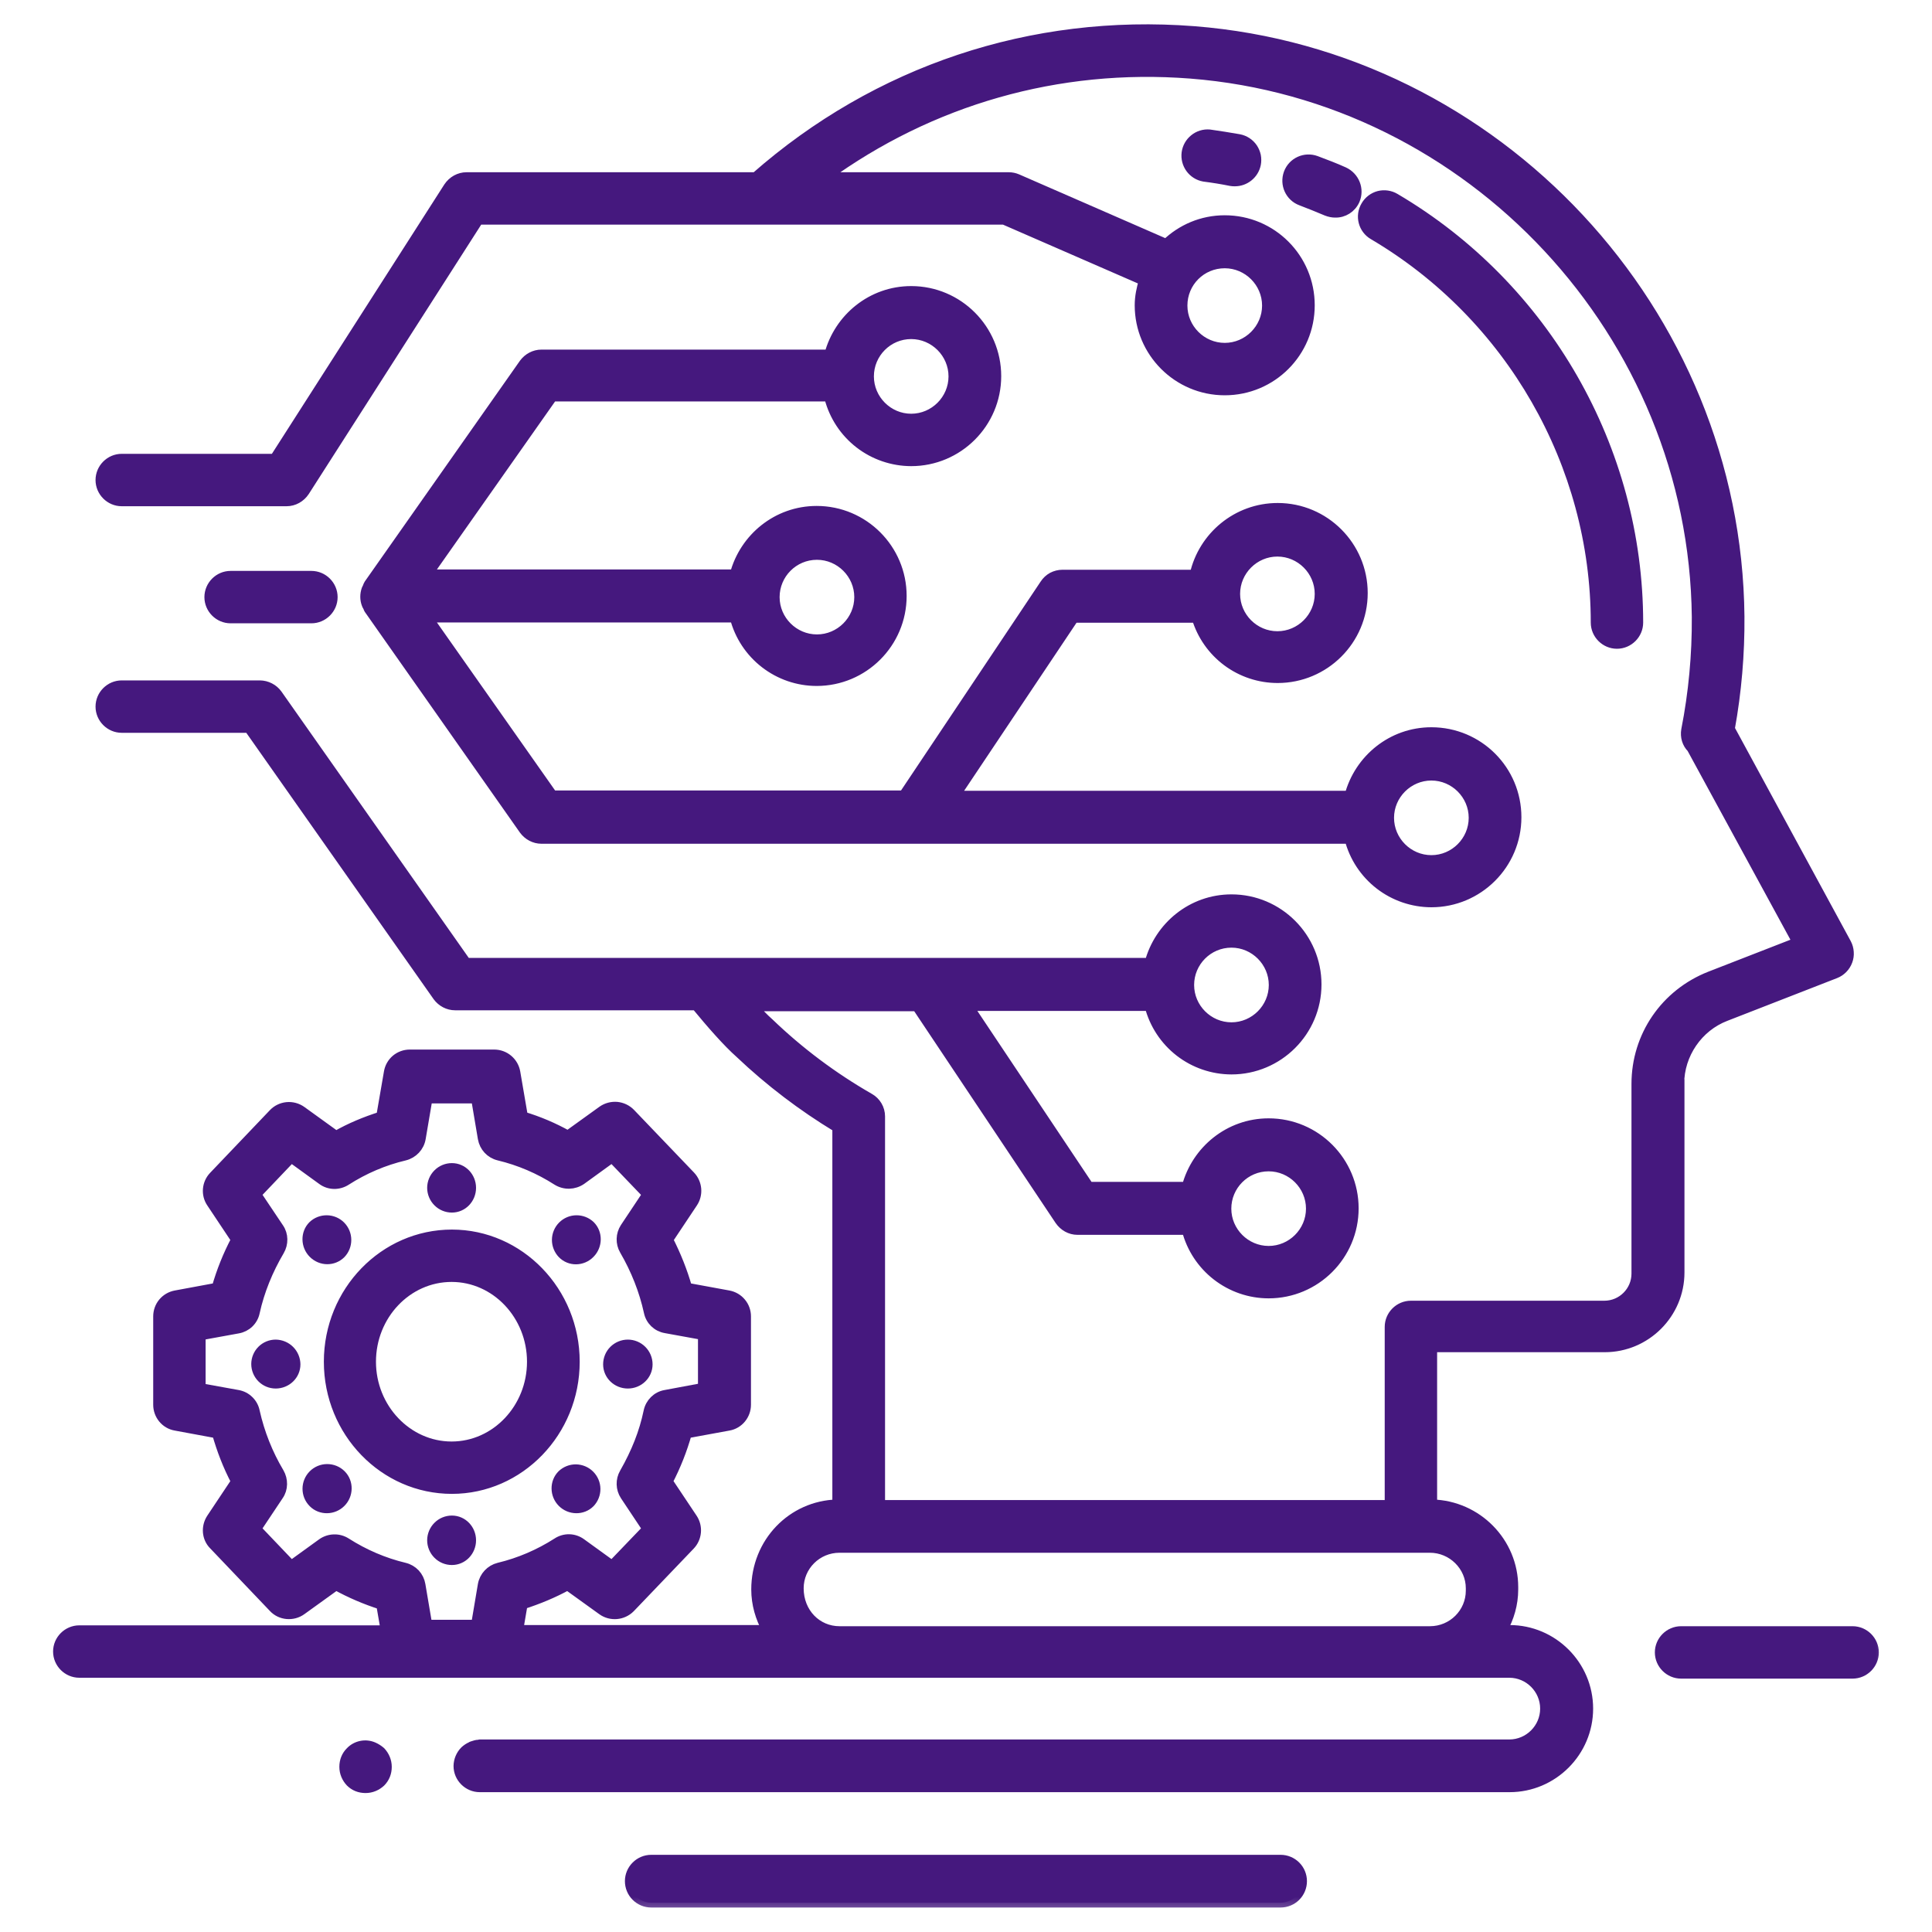 <svg width="40" height="40" viewBox="0 0 40 40" fill="none" xmlns="http://www.w3.org/2000/svg">
<mask id="path-1-outside-1_1392_13" maskUnits="userSpaceOnUse" x="0.199" y="-0.396" width="39" height="38" fill="black">
<rect fill="white" x="0.199" y="-0.396" width="39" height="38"/>
<path d="M34.769 22.442C34.769 21.824 35.157 21.26 35.727 21.042L37.999 20.157C38.058 20.134 38.11 20.099 38.154 20.054C38.198 20.009 38.232 19.955 38.254 19.896C38.276 19.837 38.285 19.774 38.28 19.712C38.276 19.649 38.259 19.588 38.23 19.533L35.817 15.09C35.957 14.32 36.023 13.539 36.017 12.763C35.957 6.454 30.993 1.133 24.72 0.642C21.357 0.381 18.151 1.46 15.642 3.666H9.66C9.508 3.666 9.369 3.745 9.284 3.872L5.684 9.496H2.52C2.278 9.496 2.078 9.696 2.078 9.939C2.078 10.181 2.278 10.381 2.52 10.381H5.933C6.084 10.381 6.223 10.302 6.308 10.175L9.908 4.551H20.787L23.678 5.811C23.63 5.975 23.593 6.139 23.593 6.321C23.593 7.29 24.381 8.084 25.357 8.084C26.333 8.084 27.12 7.296 27.12 6.321C27.12 5.345 26.333 4.557 25.357 4.557C24.884 4.557 24.46 4.745 24.145 5.048L21.06 3.702C21.004 3.678 20.945 3.666 20.884 3.666H17.084C19.266 2.078 21.902 1.314 24.648 1.527C30.466 1.981 35.066 6.921 35.127 12.775C35.132 13.56 35.059 14.344 34.908 15.114C34.884 15.254 34.926 15.393 35.023 15.49L37.211 19.508L35.405 20.211C34.478 20.575 33.878 21.448 33.878 22.442V26.369C33.878 26.733 33.581 27.03 33.217 27.03H29.211C28.969 27.03 28.769 27.23 28.769 27.472V31.157H18.224V23.114C18.224 22.957 18.139 22.811 17.999 22.733C17.248 22.302 16.551 21.781 15.927 21.181L15.914 21.169C15.817 21.084 15.702 20.963 15.587 20.836H18.981L21.939 25.266C22.023 25.387 22.157 25.466 22.308 25.466H24.569C24.666 25.842 24.886 26.175 25.193 26.413C25.5 26.651 25.877 26.781 26.266 26.781C27.236 26.781 28.029 25.993 28.029 25.017C28.029 24.048 27.242 23.254 26.266 23.254C25.448 23.254 24.769 23.817 24.569 24.569H22.545L20.048 20.83H23.799C23.897 21.206 24.116 21.539 24.423 21.777C24.73 22.015 25.108 22.144 25.496 22.145C26.466 22.145 27.26 21.357 27.26 20.381C27.26 19.411 26.472 18.617 25.496 18.617C24.678 18.617 23.999 19.181 23.799 19.933H9.654L5.745 14.375C5.703 14.317 5.648 14.27 5.585 14.238C5.522 14.205 5.452 14.188 5.381 14.187H2.52C2.278 14.187 2.078 14.387 2.078 14.63C2.078 14.872 2.278 15.072 2.52 15.072H5.151L9.06 20.63C9.145 20.745 9.278 20.817 9.423 20.817H14.411C14.726 21.199 15.06 21.581 15.32 21.811C15.933 22.393 16.611 22.908 17.333 23.345V31.145C16.399 31.169 15.654 31.933 15.654 32.908C15.654 33.211 15.739 33.496 15.878 33.745H10.733L10.823 33.218C11.145 33.114 11.454 32.987 11.751 32.824L12.466 33.339C12.642 33.466 12.89 33.448 13.048 33.29L14.29 31.993C14.36 31.92 14.403 31.824 14.412 31.723C14.421 31.622 14.395 31.52 14.339 31.436L13.829 30.672C13.999 30.345 14.127 30.017 14.223 29.678L15.084 29.52C15.296 29.484 15.448 29.296 15.448 29.084V27.254C15.448 27.15 15.412 27.049 15.345 26.97C15.279 26.89 15.186 26.836 15.084 26.817L14.229 26.66C14.133 26.32 13.999 25.987 13.836 25.666L14.345 24.902C14.401 24.818 14.427 24.716 14.418 24.615C14.409 24.514 14.366 24.418 14.296 24.345L13.054 23.048C12.979 22.971 12.88 22.924 12.773 22.913C12.666 22.904 12.56 22.932 12.472 22.993L11.757 23.508C11.463 23.343 11.152 23.211 10.829 23.114L10.672 22.199C10.654 22.096 10.6 22.003 10.521 21.936C10.441 21.868 10.34 21.831 10.236 21.83H8.484C8.379 21.83 8.278 21.867 8.198 21.934C8.118 22.002 8.065 22.096 8.048 22.199L7.89 23.114C7.563 23.218 7.254 23.345 6.957 23.515L6.242 22.999C6.154 22.937 6.047 22.908 5.941 22.918C5.834 22.928 5.734 22.976 5.66 23.054L4.423 24.351C4.278 24.502 4.26 24.733 4.375 24.902L4.884 25.666C4.714 25.987 4.581 26.32 4.484 26.66L3.636 26.817C3.533 26.836 3.441 26.89 3.374 26.97C3.308 27.049 3.272 27.15 3.272 27.254V29.084C3.272 29.296 3.423 29.484 3.636 29.52L4.49 29.678C4.587 30.017 4.714 30.351 4.884 30.672L4.375 31.436C4.26 31.611 4.278 31.842 4.423 31.987L5.66 33.284C5.811 33.448 6.066 33.466 6.242 33.339L6.957 32.824C7.254 32.987 7.563 33.12 7.89 33.224L7.981 33.751H1.642C1.399 33.751 1.199 33.951 1.199 34.193C1.199 34.436 1.399 34.636 1.642 34.636H31.248C31.654 34.636 31.987 34.969 31.987 35.375C31.987 35.781 31.654 36.114 31.248 36.114H9.933C9.92 36.114 9.914 36.12 9.908 36.12C9.866 36.12 9.83 36.133 9.793 36.145C9.781 36.151 9.763 36.151 9.751 36.163C9.704 36.184 9.661 36.213 9.623 36.248C9.54 36.331 9.492 36.444 9.49 36.563C9.49 36.805 9.69 37.005 9.933 37.005H31.254C32.151 37.005 32.884 36.272 32.884 35.375C32.884 34.478 32.151 33.745 31.254 33.745H31.108C31.248 33.496 31.333 33.211 31.333 32.908V32.86C31.333 31.927 30.581 31.169 29.654 31.145V27.896H33.224C34.078 27.896 34.775 27.199 34.775 26.345V22.442H34.769ZM25.357 5.454C25.836 5.454 26.23 5.848 26.23 6.327C26.23 6.805 25.836 7.199 25.357 7.199C24.878 7.199 24.484 6.805 24.484 6.327C24.484 5.842 24.872 5.454 25.357 5.454ZM26.266 24.151C26.745 24.151 27.139 24.545 27.139 25.024C27.139 25.502 26.745 25.896 26.266 25.896C25.787 25.896 25.393 25.502 25.393 25.024C25.393 24.545 25.781 24.151 26.266 24.151ZM25.496 19.52C25.975 19.52 26.369 19.915 26.369 20.393C26.369 20.872 25.975 21.266 25.496 21.266C25.017 21.266 24.623 20.872 24.623 20.393C24.623 19.915 25.011 19.52 25.496 19.52ZM7.169 31.939C7.093 31.89 7.005 31.865 6.916 31.868C6.826 31.87 6.739 31.899 6.666 31.951L6.03 32.411L5.308 31.654L5.769 30.963C5.866 30.824 5.866 30.636 5.781 30.49C5.547 30.097 5.378 29.67 5.278 29.224C5.261 29.137 5.218 29.058 5.155 28.997C5.093 28.935 5.013 28.894 4.926 28.878L4.157 28.739V27.648L4.926 27.508C5.102 27.478 5.242 27.345 5.278 27.169C5.375 26.727 5.551 26.296 5.787 25.896C5.872 25.751 5.872 25.563 5.775 25.424L5.308 24.727L6.03 23.969L6.666 24.43C6.811 24.539 7.011 24.545 7.169 24.442C7.539 24.205 7.945 24.03 8.381 23.927C8.551 23.884 8.684 23.745 8.714 23.569L8.854 22.745H9.854L9.993 23.569C10.024 23.745 10.151 23.884 10.326 23.927C10.757 24.03 11.163 24.205 11.533 24.442C11.69 24.539 11.884 24.533 12.036 24.43L12.672 23.969L13.399 24.727L12.939 25.418C12.848 25.557 12.842 25.739 12.927 25.884C13.163 26.29 13.333 26.721 13.43 27.163C13.466 27.339 13.605 27.472 13.781 27.502L14.551 27.642V28.733L13.775 28.878C13.599 28.908 13.46 29.048 13.424 29.224C13.333 29.66 13.169 30.072 12.927 30.496C12.842 30.642 12.848 30.824 12.939 30.963L13.399 31.654L12.672 32.411L12.036 31.951C11.963 31.897 11.876 31.867 11.786 31.865C11.696 31.863 11.607 31.889 11.533 31.939C11.163 32.175 10.757 32.351 10.326 32.454C10.157 32.496 10.024 32.636 9.993 32.811L9.854 33.636H8.848L8.708 32.811C8.694 32.726 8.655 32.646 8.596 32.582C8.536 32.519 8.46 32.474 8.375 32.454C7.945 32.351 7.539 32.175 7.169 31.939ZM30.448 32.884V32.933C30.448 33.393 30.072 33.769 29.605 33.769H17.381C16.914 33.769 16.539 33.393 16.539 32.884C16.539 32.424 16.914 32.048 17.381 32.048H29.605C30.066 32.048 30.448 32.424 30.448 32.884Z"/>
</mask>
<path d="M34.769 22.442C34.769 21.824 35.157 21.26 35.727 21.042L37.999 20.157C38.058 20.134 38.11 20.099 38.154 20.054C38.198 20.009 38.232 19.955 38.254 19.896C38.276 19.837 38.285 19.774 38.28 19.712C38.276 19.649 38.259 19.588 38.23 19.533L35.817 15.09C35.957 14.32 36.023 13.539 36.017 12.763C35.957 6.454 30.993 1.133 24.72 0.642C21.357 0.381 18.151 1.46 15.642 3.666H9.66C9.508 3.666 9.369 3.745 9.284 3.872L5.684 9.496H2.52C2.278 9.496 2.078 9.696 2.078 9.939C2.078 10.181 2.278 10.381 2.52 10.381H5.933C6.084 10.381 6.223 10.302 6.308 10.175L9.908 4.551H20.787L23.678 5.811C23.63 5.975 23.593 6.139 23.593 6.321C23.593 7.29 24.381 8.084 25.357 8.084C26.333 8.084 27.12 7.296 27.12 6.321C27.12 5.345 26.333 4.557 25.357 4.557C24.884 4.557 24.46 4.745 24.145 5.048L21.06 3.702C21.004 3.678 20.945 3.666 20.884 3.666H17.084C19.266 2.078 21.902 1.314 24.648 1.527C30.466 1.981 35.066 6.921 35.127 12.775C35.132 13.56 35.059 14.344 34.908 15.114C34.884 15.254 34.926 15.393 35.023 15.49L37.211 19.508L35.405 20.211C34.478 20.575 33.878 21.448 33.878 22.442V26.369C33.878 26.733 33.581 27.03 33.217 27.03H29.211C28.969 27.03 28.769 27.23 28.769 27.472V31.157H18.224V23.114C18.224 22.957 18.139 22.811 17.999 22.733C17.248 22.302 16.551 21.781 15.927 21.181L15.914 21.169C15.817 21.084 15.702 20.963 15.587 20.836H18.981L21.939 25.266C22.023 25.387 22.157 25.466 22.308 25.466H24.569C24.666 25.842 24.886 26.175 25.193 26.413C25.5 26.651 25.877 26.781 26.266 26.781C27.236 26.781 28.029 25.993 28.029 25.017C28.029 24.048 27.242 23.254 26.266 23.254C25.448 23.254 24.769 23.817 24.569 24.569H22.545L20.048 20.83H23.799C23.897 21.206 24.116 21.539 24.423 21.777C24.73 22.015 25.108 22.144 25.496 22.145C26.466 22.145 27.26 21.357 27.26 20.381C27.26 19.411 26.472 18.617 25.496 18.617C24.678 18.617 23.999 19.181 23.799 19.933H9.654L5.745 14.375C5.703 14.317 5.648 14.27 5.585 14.238C5.522 14.205 5.452 14.188 5.381 14.187H2.52C2.278 14.187 2.078 14.387 2.078 14.63C2.078 14.872 2.278 15.072 2.52 15.072H5.151L9.06 20.63C9.145 20.745 9.278 20.817 9.423 20.817H14.411C14.726 21.199 15.06 21.581 15.32 21.811C15.933 22.393 16.611 22.908 17.333 23.345V31.145C16.399 31.169 15.654 31.933 15.654 32.908C15.654 33.211 15.739 33.496 15.878 33.745H10.733L10.823 33.218C11.145 33.114 11.454 32.987 11.751 32.824L12.466 33.339C12.642 33.466 12.89 33.448 13.048 33.29L14.29 31.993C14.36 31.92 14.403 31.824 14.412 31.723C14.421 31.622 14.395 31.52 14.339 31.436L13.829 30.672C13.999 30.345 14.127 30.017 14.223 29.678L15.084 29.52C15.296 29.484 15.448 29.296 15.448 29.084V27.254C15.448 27.15 15.412 27.049 15.345 26.97C15.279 26.89 15.186 26.836 15.084 26.817L14.229 26.66C14.133 26.32 13.999 25.987 13.836 25.666L14.345 24.902C14.401 24.818 14.427 24.716 14.418 24.615C14.409 24.514 14.366 24.418 14.296 24.345L13.054 23.048C12.979 22.971 12.88 22.924 12.773 22.913C12.666 22.904 12.56 22.932 12.472 22.993L11.757 23.508C11.463 23.343 11.152 23.211 10.829 23.114L10.672 22.199C10.654 22.096 10.6 22.003 10.521 21.936C10.441 21.868 10.34 21.831 10.236 21.83H8.484C8.379 21.83 8.278 21.867 8.198 21.934C8.118 22.002 8.065 22.096 8.048 22.199L7.89 23.114C7.563 23.218 7.254 23.345 6.957 23.515L6.242 22.999C6.154 22.937 6.047 22.908 5.941 22.918C5.834 22.928 5.734 22.976 5.66 23.054L4.423 24.351C4.278 24.502 4.26 24.733 4.375 24.902L4.884 25.666C4.714 25.987 4.581 26.32 4.484 26.66L3.636 26.817C3.533 26.836 3.441 26.89 3.374 26.97C3.308 27.049 3.272 27.15 3.272 27.254V29.084C3.272 29.296 3.423 29.484 3.636 29.52L4.49 29.678C4.587 30.017 4.714 30.351 4.884 30.672L4.375 31.436C4.26 31.611 4.278 31.842 4.423 31.987L5.66 33.284C5.811 33.448 6.066 33.466 6.242 33.339L6.957 32.824C7.254 32.987 7.563 33.12 7.89 33.224L7.981 33.751H1.642C1.399 33.751 1.199 33.951 1.199 34.193C1.199 34.436 1.399 34.636 1.642 34.636H31.248C31.654 34.636 31.987 34.969 31.987 35.375C31.987 35.781 31.654 36.114 31.248 36.114H9.933C9.92 36.114 9.914 36.12 9.908 36.12C9.866 36.12 9.83 36.133 9.793 36.145C9.781 36.151 9.763 36.151 9.751 36.163C9.704 36.184 9.661 36.213 9.623 36.248C9.54 36.331 9.492 36.444 9.49 36.563C9.49 36.805 9.69 37.005 9.933 37.005H31.254C32.151 37.005 32.884 36.272 32.884 35.375C32.884 34.478 32.151 33.745 31.254 33.745H31.108C31.248 33.496 31.333 33.211 31.333 32.908V32.86C31.333 31.927 30.581 31.169 29.654 31.145V27.896H33.224C34.078 27.896 34.775 27.199 34.775 26.345V22.442H34.769ZM25.357 5.454C25.836 5.454 26.23 5.848 26.23 6.327C26.23 6.805 25.836 7.199 25.357 7.199C24.878 7.199 24.484 6.805 24.484 6.327C24.484 5.842 24.872 5.454 25.357 5.454ZM26.266 24.151C26.745 24.151 27.139 24.545 27.139 25.024C27.139 25.502 26.745 25.896 26.266 25.896C25.787 25.896 25.393 25.502 25.393 25.024C25.393 24.545 25.781 24.151 26.266 24.151ZM25.496 19.52C25.975 19.52 26.369 19.915 26.369 20.393C26.369 20.872 25.975 21.266 25.496 21.266C25.017 21.266 24.623 20.872 24.623 20.393C24.623 19.915 25.011 19.52 25.496 19.52ZM7.169 31.939C7.093 31.89 7.005 31.865 6.916 31.868C6.826 31.87 6.739 31.899 6.666 31.951L6.03 32.411L5.308 31.654L5.769 30.963C5.866 30.824 5.866 30.636 5.781 30.49C5.547 30.097 5.378 29.67 5.278 29.224C5.261 29.137 5.218 29.058 5.155 28.997C5.093 28.935 5.013 28.894 4.926 28.878L4.157 28.739V27.648L4.926 27.508C5.102 27.478 5.242 27.345 5.278 27.169C5.375 26.727 5.551 26.296 5.787 25.896C5.872 25.751 5.872 25.563 5.775 25.424L5.308 24.727L6.03 23.969L6.666 24.43C6.811 24.539 7.011 24.545 7.169 24.442C7.539 24.205 7.945 24.03 8.381 23.927C8.551 23.884 8.684 23.745 8.714 23.569L8.854 22.745H9.854L9.993 23.569C10.024 23.745 10.151 23.884 10.326 23.927C10.757 24.03 11.163 24.205 11.533 24.442C11.69 24.539 11.884 24.533 12.036 24.43L12.672 23.969L13.399 24.727L12.939 25.418C12.848 25.557 12.842 25.739 12.927 25.884C13.163 26.29 13.333 26.721 13.43 27.163C13.466 27.339 13.605 27.472 13.781 27.502L14.551 27.642V28.733L13.775 28.878C13.599 28.908 13.46 29.048 13.424 29.224C13.333 29.66 13.169 30.072 12.927 30.496C12.842 30.642 12.848 30.824 12.939 30.963L13.399 31.654L12.672 32.411L12.036 31.951C11.963 31.897 11.876 31.867 11.786 31.865C11.696 31.863 11.607 31.889 11.533 31.939C11.163 32.175 10.757 32.351 10.326 32.454C10.157 32.496 10.024 32.636 9.993 32.811L9.854 33.636H8.848L8.708 32.811C8.694 32.726 8.655 32.646 8.596 32.582C8.536 32.519 8.46 32.474 8.375 32.454C7.945 32.351 7.539 32.175 7.169 31.939ZM30.448 32.884V32.933C30.448 33.393 30.072 33.769 29.605 33.769H17.381C16.914 33.769 16.539 33.393 16.539 32.884C16.539 32.424 16.914 32.048 17.381 32.048H29.605C30.066 32.048 30.448 32.424 30.448 32.884Z" fill="#45187E"/>
<path d="M34.769 22.442C34.769 21.824 35.157 21.26 35.727 21.042L37.999 20.157C38.058 20.134 38.11 20.099 38.154 20.054C38.198 20.009 38.232 19.955 38.254 19.896C38.276 19.837 38.285 19.774 38.28 19.712C38.276 19.649 38.259 19.588 38.23 19.533L35.817 15.09C35.957 14.32 36.023 13.539 36.017 12.763C35.957 6.454 30.993 1.133 24.72 0.642C21.357 0.381 18.151 1.46 15.642 3.666H9.66C9.508 3.666 9.369 3.745 9.284 3.872L5.684 9.496H2.52C2.278 9.496 2.078 9.696 2.078 9.939C2.078 10.181 2.278 10.381 2.52 10.381H5.933C6.084 10.381 6.223 10.302 6.308 10.175L9.908 4.551H20.787L23.678 5.811C23.63 5.975 23.593 6.139 23.593 6.321C23.593 7.29 24.381 8.084 25.357 8.084C26.333 8.084 27.12 7.296 27.12 6.321C27.12 5.345 26.333 4.557 25.357 4.557C24.884 4.557 24.46 4.745 24.145 5.048L21.06 3.702C21.004 3.678 20.945 3.666 20.884 3.666H17.084C19.266 2.078 21.902 1.314 24.648 1.527C30.466 1.981 35.066 6.921 35.127 12.775C35.132 13.56 35.059 14.344 34.908 15.114C34.884 15.254 34.926 15.393 35.023 15.49L37.211 19.508L35.405 20.211C34.478 20.575 33.878 21.448 33.878 22.442V26.369C33.878 26.733 33.581 27.03 33.217 27.03H29.211C28.969 27.03 28.769 27.23 28.769 27.472V31.157H18.224V23.114C18.224 22.957 18.139 22.811 17.999 22.733C17.248 22.302 16.551 21.781 15.927 21.181L15.914 21.169C15.817 21.084 15.702 20.963 15.587 20.836H18.981L21.939 25.266C22.023 25.387 22.157 25.466 22.308 25.466H24.569C24.666 25.842 24.886 26.175 25.193 26.413C25.5 26.651 25.877 26.781 26.266 26.781C27.236 26.781 28.029 25.993 28.029 25.017C28.029 24.048 27.242 23.254 26.266 23.254C25.448 23.254 24.769 23.817 24.569 24.569H22.545L20.048 20.83H23.799C23.897 21.206 24.116 21.539 24.423 21.777C24.73 22.015 25.108 22.144 25.496 22.145C26.466 22.145 27.26 21.357 27.26 20.381C27.26 19.411 26.472 18.617 25.496 18.617C24.678 18.617 23.999 19.181 23.799 19.933H9.654L5.745 14.375C5.703 14.317 5.648 14.27 5.585 14.238C5.522 14.205 5.452 14.188 5.381 14.187H2.52C2.278 14.187 2.078 14.387 2.078 14.63C2.078 14.872 2.278 15.072 2.52 15.072H5.151L9.06 20.63C9.145 20.745 9.278 20.817 9.423 20.817H14.411C14.726 21.199 15.06 21.581 15.32 21.811C15.933 22.393 16.611 22.908 17.333 23.345V31.145C16.399 31.169 15.654 31.933 15.654 32.908C15.654 33.211 15.739 33.496 15.878 33.745H10.733L10.823 33.218C11.145 33.114 11.454 32.987 11.751 32.824L12.466 33.339C12.642 33.466 12.89 33.448 13.048 33.29L14.29 31.993C14.36 31.92 14.403 31.824 14.412 31.723C14.421 31.622 14.395 31.52 14.339 31.436L13.829 30.672C13.999 30.345 14.127 30.017 14.223 29.678L15.084 29.52C15.296 29.484 15.448 29.296 15.448 29.084V27.254C15.448 27.15 15.412 27.049 15.345 26.97C15.279 26.89 15.186 26.836 15.084 26.817L14.229 26.66C14.133 26.32 13.999 25.987 13.836 25.666L14.345 24.902C14.401 24.818 14.427 24.716 14.418 24.615C14.409 24.514 14.366 24.418 14.296 24.345L13.054 23.048C12.979 22.971 12.88 22.924 12.773 22.913C12.666 22.904 12.56 22.932 12.472 22.993L11.757 23.508C11.463 23.343 11.152 23.211 10.829 23.114L10.672 22.199C10.654 22.096 10.6 22.003 10.521 21.936C10.441 21.868 10.34 21.831 10.236 21.83H8.484C8.379 21.83 8.278 21.867 8.198 21.934C8.118 22.002 8.065 22.096 8.048 22.199L7.89 23.114C7.563 23.218 7.254 23.345 6.957 23.515L6.242 22.999C6.154 22.937 6.047 22.908 5.941 22.918C5.834 22.928 5.734 22.976 5.66 23.054L4.423 24.351C4.278 24.502 4.26 24.733 4.375 24.902L4.884 25.666C4.714 25.987 4.581 26.32 4.484 26.66L3.636 26.817C3.533 26.836 3.441 26.89 3.374 26.97C3.308 27.049 3.272 27.15 3.272 27.254V29.084C3.272 29.296 3.423 29.484 3.636 29.52L4.49 29.678C4.587 30.017 4.714 30.351 4.884 30.672L4.375 31.436C4.26 31.611 4.278 31.842 4.423 31.987L5.66 33.284C5.811 33.448 6.066 33.466 6.242 33.339L6.957 32.824C7.254 32.987 7.563 33.12 7.89 33.224L7.981 33.751H1.642C1.399 33.751 1.199 33.951 1.199 34.193C1.199 34.436 1.399 34.636 1.642 34.636H31.248C31.654 34.636 31.987 34.969 31.987 35.375C31.987 35.781 31.654 36.114 31.248 36.114H9.933C9.92 36.114 9.914 36.12 9.908 36.12C9.866 36.12 9.83 36.133 9.793 36.145C9.781 36.151 9.763 36.151 9.751 36.163C9.704 36.184 9.661 36.213 9.623 36.248C9.54 36.331 9.492 36.444 9.49 36.563C9.49 36.805 9.69 37.005 9.933 37.005H31.254C32.151 37.005 32.884 36.272 32.884 35.375C32.884 34.478 32.151 33.745 31.254 33.745H31.108C31.248 33.496 31.333 33.211 31.333 32.908V32.86C31.333 31.927 30.581 31.169 29.654 31.145V27.896H33.224C34.078 27.896 34.775 27.199 34.775 26.345V22.442H34.769ZM25.357 5.454C25.836 5.454 26.23 5.848 26.23 6.327C26.23 6.805 25.836 7.199 25.357 7.199C24.878 7.199 24.484 6.805 24.484 6.327C24.484 5.842 24.872 5.454 25.357 5.454ZM26.266 24.151C26.745 24.151 27.139 24.545 27.139 25.024C27.139 25.502 26.745 25.896 26.266 25.896C25.787 25.896 25.393 25.502 25.393 25.024C25.393 24.545 25.781 24.151 26.266 24.151ZM25.496 19.52C25.975 19.52 26.369 19.915 26.369 20.393C26.369 20.872 25.975 21.266 25.496 21.266C25.017 21.266 24.623 20.872 24.623 20.393C24.623 19.915 25.011 19.52 25.496 19.52ZM7.169 31.939C7.093 31.89 7.005 31.865 6.916 31.868C6.826 31.87 6.739 31.899 6.666 31.951L6.03 32.411L5.308 31.654L5.769 30.963C5.866 30.824 5.866 30.636 5.781 30.49C5.547 30.097 5.378 29.67 5.278 29.224C5.261 29.137 5.218 29.058 5.155 28.997C5.093 28.935 5.013 28.894 4.926 28.878L4.157 28.739V27.648L4.926 27.508C5.102 27.478 5.242 27.345 5.278 27.169C5.375 26.727 5.551 26.296 5.787 25.896C5.872 25.751 5.872 25.563 5.775 25.424L5.308 24.727L6.03 23.969L6.666 24.43C6.811 24.539 7.011 24.545 7.169 24.442C7.539 24.205 7.945 24.03 8.381 23.927C8.551 23.884 8.684 23.745 8.714 23.569L8.854 22.745H9.854L9.993 23.569C10.024 23.745 10.151 23.884 10.326 23.927C10.757 24.03 11.163 24.205 11.533 24.442C11.69 24.539 11.884 24.533 12.036 24.43L12.672 23.969L13.399 24.727L12.939 25.418C12.848 25.557 12.842 25.739 12.927 25.884C13.163 26.29 13.333 26.721 13.43 27.163C13.466 27.339 13.605 27.472 13.781 27.502L14.551 27.642V28.733L13.775 28.878C13.599 28.908 13.46 29.048 13.424 29.224C13.333 29.66 13.169 30.072 12.927 30.496C12.842 30.642 12.848 30.824 12.939 30.963L13.399 31.654L12.672 32.411L12.036 31.951C11.963 31.897 11.876 31.867 11.786 31.865C11.696 31.863 11.607 31.889 11.533 31.939C11.163 32.175 10.757 32.351 10.326 32.454C10.157 32.496 10.024 32.636 9.993 32.811L9.854 33.636H8.848L8.708 32.811C8.694 32.726 8.655 32.646 8.596 32.582C8.536 32.519 8.46 32.474 8.375 32.454C7.945 32.351 7.539 32.175 7.169 31.939ZM30.448 32.884V32.933C30.448 33.393 30.072 33.769 29.605 33.769H17.381C16.914 33.769 16.539 33.393 16.539 32.884C16.539 32.424 16.914 32.048 17.381 32.048H29.605C30.066 32.048 30.448 32.424 30.448 32.884Z" stroke="#45187E" stroke-width="0.2" mask="url(#path-1-outside-1_1392_13)"/>
<mask id="path-2-outside-2_1392_13" maskUnits="userSpaceOnUse" x="3.332" y="1.779" width="36" height="38" fill="black">
<rect fill="white" x="3.332" y="1.779" width="36" height="38"/>
<path d="M33.035 12.89C33.035 13.132 33.235 13.332 33.477 13.332C33.72 13.332 33.92 13.132 33.92 12.89C33.92 9.296 31.993 5.932 28.884 4.102C28.834 4.072 28.778 4.052 28.72 4.044C28.663 4.035 28.604 4.039 28.547 4.053C28.491 4.068 28.438 4.094 28.392 4.129C28.345 4.165 28.306 4.209 28.277 4.26C28.15 4.472 28.223 4.744 28.435 4.866C31.271 6.538 33.035 9.611 33.035 12.89ZM25.041 2.781C24.927 2.771 24.814 2.806 24.726 2.878C24.637 2.949 24.579 3.052 24.564 3.165C24.549 3.278 24.579 3.393 24.646 3.485C24.713 3.577 24.814 3.64 24.926 3.66C25.114 3.684 25.302 3.714 25.483 3.751C25.514 3.757 25.538 3.757 25.568 3.757C25.774 3.757 25.962 3.611 26.005 3.399C26.016 3.342 26.016 3.283 26.005 3.225C25.993 3.168 25.97 3.114 25.938 3.065C25.905 3.017 25.863 2.975 25.814 2.943C25.765 2.911 25.711 2.889 25.653 2.878C25.447 2.841 25.247 2.811 25.041 2.781ZM28.053 4.144C28.15 3.92 28.047 3.66 27.823 3.557C27.635 3.472 27.441 3.399 27.247 3.326C27.017 3.241 26.762 3.357 26.677 3.587C26.593 3.817 26.708 4.072 26.938 4.157C27.114 4.223 27.29 4.296 27.465 4.369C27.526 4.393 27.587 4.405 27.641 4.405C27.817 4.411 27.98 4.308 28.053 4.144ZM17.168 8.235C17.266 8.612 17.485 8.945 17.792 9.183C18.099 9.421 18.477 9.55 18.865 9.551C19.835 9.551 20.629 8.763 20.629 7.787C20.629 6.817 19.841 6.023 18.865 6.023C18.047 6.023 17.368 6.587 17.168 7.338H11.211C11.065 7.338 10.932 7.411 10.847 7.526L7.635 12.096C7.623 12.114 7.617 12.132 7.611 12.15C7.605 12.169 7.593 12.181 7.587 12.199C7.55 12.302 7.55 12.411 7.587 12.508C7.593 12.526 7.599 12.538 7.611 12.557C7.623 12.575 7.623 12.593 7.635 12.611L10.847 17.181C10.932 17.296 11.065 17.369 11.211 17.369H27.938C28.035 17.745 28.255 18.078 28.562 18.316C28.869 18.554 29.247 18.683 29.635 18.684C30.605 18.684 31.399 17.896 31.399 16.92C31.399 15.944 30.611 15.157 29.635 15.157C28.817 15.157 28.138 15.72 27.938 16.472H19.774L22.235 12.793H24.774C24.883 13.154 25.105 13.47 25.407 13.695C25.71 13.92 26.076 14.041 26.453 14.041C27.423 14.041 28.217 13.254 28.217 12.278C28.217 11.308 27.429 10.514 26.453 10.514C25.611 10.514 24.908 11.108 24.732 11.896H21.999C21.925 11.896 21.853 11.914 21.788 11.948C21.724 11.983 21.669 12.034 21.629 12.096L18.708 16.466H11.441L8.853 12.787H15.211C15.308 13.163 15.528 13.496 15.835 13.734C16.142 13.972 16.519 14.102 16.908 14.102C17.878 14.102 18.671 13.314 18.671 12.338C18.671 11.369 17.884 10.575 16.908 10.575C16.09 10.575 15.411 11.138 15.211 11.89H8.853L11.441 8.211H17.168V8.235ZM18.865 6.92C19.344 6.92 19.738 7.314 19.738 7.793C19.738 8.272 19.344 8.666 18.865 8.666C18.387 8.666 17.993 8.272 17.993 7.793C17.993 7.314 18.381 6.92 18.865 6.92ZM26.447 11.423C26.926 11.423 27.32 11.817 27.32 12.296C27.32 12.775 26.926 13.169 26.447 13.169C25.968 13.169 25.575 12.775 25.575 12.296C25.575 11.817 25.968 11.423 26.447 11.423ZM29.635 16.06C30.114 16.06 30.508 16.454 30.508 16.932C30.508 17.411 30.114 17.805 29.635 17.805C29.156 17.805 28.762 17.411 28.762 16.932C28.762 16.454 29.156 16.06 29.635 16.06ZM16.914 11.49C17.393 11.49 17.787 11.884 17.787 12.363C17.787 12.841 17.393 13.235 16.914 13.235C16.435 13.235 16.041 12.841 16.041 12.363C16.041 11.884 16.429 11.49 16.914 11.49ZM6.447 12.805C6.69 12.805 6.89 12.605 6.89 12.363C6.89 12.12 6.69 11.92 6.447 11.92H4.774C4.532 11.92 4.332 12.12 4.332 12.363C4.332 12.605 4.532 12.805 4.774 12.805H6.447ZM11.902 28.193C11.902 26.738 10.756 25.557 9.356 25.557C7.95 25.557 6.805 26.738 6.805 28.193C6.805 29.648 7.95 30.829 9.356 30.829C10.756 30.829 11.902 29.648 11.902 28.193ZM7.684 28.193C7.684 27.229 8.429 26.441 9.35 26.441C10.265 26.441 11.011 27.229 11.011 28.193C11.011 29.157 10.265 29.945 9.35 29.945C8.435 29.945 7.684 29.157 7.684 28.193ZM7.059 25.957C7.134 25.879 7.174 25.775 7.173 25.668C7.172 25.56 7.129 25.457 7.053 25.381C6.977 25.305 6.874 25.262 6.766 25.261C6.659 25.26 6.555 25.3 6.477 25.375C6.32 25.532 6.326 25.793 6.484 25.951C6.647 26.114 6.902 26.114 7.059 25.957ZM11.635 30.532C11.477 30.69 11.483 30.951 11.641 31.108C11.799 31.266 12.059 31.272 12.217 31.114C12.291 31.036 12.332 30.933 12.331 30.825C12.33 30.718 12.286 30.615 12.21 30.539C12.134 30.463 12.031 30.42 11.924 30.418C11.816 30.417 11.713 30.458 11.635 30.532ZM5.708 27.835C5.6 27.835 5.497 27.878 5.421 27.954C5.345 28.03 5.302 28.134 5.302 28.241C5.302 28.349 5.345 28.452 5.421 28.529C5.497 28.605 5.6 28.648 5.708 28.648C5.932 28.648 6.12 28.472 6.12 28.247C6.119 28.139 6.075 28.034 5.998 27.957C5.921 27.88 5.817 27.837 5.708 27.835ZM12.999 28.648C13.223 28.648 13.411 28.472 13.411 28.247C13.411 28.138 13.367 28.033 13.29 27.956C13.213 27.879 13.108 27.835 12.999 27.835C12.889 27.835 12.785 27.879 12.707 27.956C12.63 28.033 12.587 28.138 12.587 28.247C12.587 28.472 12.774 28.648 12.999 28.648ZM6.484 30.532C6.326 30.69 6.32 30.951 6.484 31.114C6.641 31.272 6.902 31.266 7.059 31.108C7.217 30.951 7.223 30.69 7.065 30.532C6.988 30.455 6.884 30.412 6.774 30.412C6.665 30.412 6.561 30.455 6.484 30.532ZM12.217 25.951C12.374 25.793 12.38 25.532 12.223 25.375C12.145 25.3 12.041 25.26 11.934 25.261C11.826 25.262 11.724 25.305 11.648 25.381C11.572 25.457 11.528 25.56 11.527 25.668C11.526 25.775 11.567 25.879 11.641 25.957C11.799 26.12 12.059 26.114 12.217 25.951ZM9.356 31.478C9.247 31.478 9.142 31.521 9.065 31.599C8.988 31.676 8.944 31.781 8.944 31.89C8.944 31.999 8.988 32.104 9.065 32.181C9.142 32.259 9.247 32.302 9.356 32.302C9.581 32.302 9.756 32.114 9.756 31.89C9.756 31.666 9.581 31.478 9.356 31.478ZM9.356 25.005C9.581 25.005 9.756 24.817 9.756 24.593C9.756 24.369 9.581 24.181 9.356 24.181C9.247 24.181 9.142 24.224 9.065 24.302C8.988 24.379 8.944 24.484 8.944 24.593C8.944 24.702 8.988 24.807 9.065 24.884C9.142 24.962 9.247 25.005 9.356 25.005ZM26.514 38.502H13.483C13.365 38.502 13.252 38.549 13.169 38.633C13.085 38.716 13.038 38.829 13.038 38.947C13.038 39.066 13.085 39.179 13.169 39.263C13.252 39.346 13.365 39.393 13.483 39.393H26.514C26.632 39.393 26.745 39.346 26.829 39.263C26.912 39.179 26.959 39.066 26.959 38.947C26.959 38.829 26.912 38.716 26.829 38.633C26.745 38.549 26.632 38.502 26.514 38.502ZM38.356 33.769H34.805C34.562 33.769 34.362 33.969 34.362 34.211C34.362 34.454 34.562 34.654 34.805 34.654H38.356C38.599 34.654 38.799 34.454 38.799 34.211C38.799 33.969 38.599 33.769 38.356 33.769ZM7.732 36.169C7.652 36.134 7.563 36.124 7.477 36.142C7.392 36.159 7.313 36.202 7.253 36.266C7.168 36.35 7.126 36.46 7.126 36.581C7.126 36.702 7.174 36.811 7.253 36.896C7.338 36.981 7.447 37.023 7.568 37.023C7.69 37.023 7.799 36.975 7.884 36.896C7.968 36.811 8.011 36.702 8.011 36.581C8.011 36.46 7.962 36.35 7.884 36.266C7.838 36.226 7.787 36.193 7.732 36.169Z"/>
</mask>
<path d="M33.035 12.89C33.035 13.132 33.235 13.332 33.477 13.332C33.72 13.332 33.92 13.132 33.92 12.89C33.92 9.296 31.993 5.932 28.884 4.102C28.834 4.072 28.778 4.052 28.72 4.044C28.663 4.035 28.604 4.039 28.547 4.053C28.491 4.068 28.438 4.094 28.392 4.129C28.345 4.165 28.306 4.209 28.277 4.26C28.15 4.472 28.223 4.744 28.435 4.866C31.271 6.538 33.035 9.611 33.035 12.89ZM25.041 2.781C24.927 2.771 24.814 2.806 24.726 2.878C24.637 2.949 24.579 3.052 24.564 3.165C24.549 3.278 24.579 3.393 24.646 3.485C24.713 3.577 24.814 3.64 24.926 3.66C25.114 3.684 25.302 3.714 25.483 3.751C25.514 3.757 25.538 3.757 25.568 3.757C25.774 3.757 25.962 3.611 26.005 3.399C26.016 3.342 26.016 3.283 26.005 3.225C25.993 3.168 25.97 3.114 25.938 3.065C25.905 3.017 25.863 2.975 25.814 2.943C25.765 2.911 25.711 2.889 25.653 2.878C25.447 2.841 25.247 2.811 25.041 2.781ZM28.053 4.144C28.15 3.92 28.047 3.66 27.823 3.557C27.635 3.472 27.441 3.399 27.247 3.326C27.017 3.241 26.762 3.357 26.677 3.587C26.593 3.817 26.708 4.072 26.938 4.157C27.114 4.223 27.29 4.296 27.465 4.369C27.526 4.393 27.587 4.405 27.641 4.405C27.817 4.411 27.98 4.308 28.053 4.144ZM17.168 8.235C17.266 8.612 17.485 8.945 17.792 9.183C18.099 9.421 18.477 9.55 18.865 9.551C19.835 9.551 20.629 8.763 20.629 7.787C20.629 6.817 19.841 6.023 18.865 6.023C18.047 6.023 17.368 6.587 17.168 7.338H11.211C11.065 7.338 10.932 7.411 10.847 7.526L7.635 12.096C7.623 12.114 7.617 12.132 7.611 12.15C7.605 12.169 7.593 12.181 7.587 12.199C7.55 12.302 7.55 12.411 7.587 12.508C7.593 12.526 7.599 12.538 7.611 12.557C7.623 12.575 7.623 12.593 7.635 12.611L10.847 17.181C10.932 17.296 11.065 17.369 11.211 17.369H27.938C28.035 17.745 28.255 18.078 28.562 18.316C28.869 18.554 29.247 18.683 29.635 18.684C30.605 18.684 31.399 17.896 31.399 16.92C31.399 15.944 30.611 15.157 29.635 15.157C28.817 15.157 28.138 15.72 27.938 16.472H19.774L22.235 12.793H24.774C24.883 13.154 25.105 13.47 25.407 13.695C25.71 13.92 26.076 14.041 26.453 14.041C27.423 14.041 28.217 13.254 28.217 12.278C28.217 11.308 27.429 10.514 26.453 10.514C25.611 10.514 24.908 11.108 24.732 11.896H21.999C21.925 11.896 21.853 11.914 21.788 11.948C21.724 11.983 21.669 12.034 21.629 12.096L18.708 16.466H11.441L8.853 12.787H15.211C15.308 13.163 15.528 13.496 15.835 13.734C16.142 13.972 16.519 14.102 16.908 14.102C17.878 14.102 18.671 13.314 18.671 12.338C18.671 11.369 17.884 10.575 16.908 10.575C16.09 10.575 15.411 11.138 15.211 11.89H8.853L11.441 8.211H17.168V8.235ZM18.865 6.92C19.344 6.92 19.738 7.314 19.738 7.793C19.738 8.272 19.344 8.666 18.865 8.666C18.387 8.666 17.993 8.272 17.993 7.793C17.993 7.314 18.381 6.92 18.865 6.92ZM26.447 11.423C26.926 11.423 27.32 11.817 27.32 12.296C27.32 12.775 26.926 13.169 26.447 13.169C25.968 13.169 25.575 12.775 25.575 12.296C25.575 11.817 25.968 11.423 26.447 11.423ZM29.635 16.06C30.114 16.06 30.508 16.454 30.508 16.932C30.508 17.411 30.114 17.805 29.635 17.805C29.156 17.805 28.762 17.411 28.762 16.932C28.762 16.454 29.156 16.06 29.635 16.06ZM16.914 11.49C17.393 11.49 17.787 11.884 17.787 12.363C17.787 12.841 17.393 13.235 16.914 13.235C16.435 13.235 16.041 12.841 16.041 12.363C16.041 11.884 16.429 11.49 16.914 11.49ZM6.447 12.805C6.69 12.805 6.89 12.605 6.89 12.363C6.89 12.12 6.69 11.92 6.447 11.92H4.774C4.532 11.92 4.332 12.12 4.332 12.363C4.332 12.605 4.532 12.805 4.774 12.805H6.447ZM11.902 28.193C11.902 26.738 10.756 25.557 9.356 25.557C7.95 25.557 6.805 26.738 6.805 28.193C6.805 29.648 7.95 30.829 9.356 30.829C10.756 30.829 11.902 29.648 11.902 28.193ZM7.684 28.193C7.684 27.229 8.429 26.441 9.35 26.441C10.265 26.441 11.011 27.229 11.011 28.193C11.011 29.157 10.265 29.945 9.35 29.945C8.435 29.945 7.684 29.157 7.684 28.193ZM7.059 25.957C7.134 25.879 7.174 25.775 7.173 25.668C7.172 25.56 7.129 25.457 7.053 25.381C6.977 25.305 6.874 25.262 6.766 25.261C6.659 25.26 6.555 25.3 6.477 25.375C6.32 25.532 6.326 25.793 6.484 25.951C6.647 26.114 6.902 26.114 7.059 25.957ZM11.635 30.532C11.477 30.69 11.483 30.951 11.641 31.108C11.799 31.266 12.059 31.272 12.217 31.114C12.291 31.036 12.332 30.933 12.331 30.825C12.33 30.718 12.286 30.615 12.21 30.539C12.134 30.463 12.031 30.42 11.924 30.418C11.816 30.417 11.713 30.458 11.635 30.532ZM5.708 27.835C5.6 27.835 5.497 27.878 5.421 27.954C5.345 28.03 5.302 28.134 5.302 28.241C5.302 28.349 5.345 28.452 5.421 28.529C5.497 28.605 5.6 28.648 5.708 28.648C5.932 28.648 6.12 28.472 6.12 28.247C6.119 28.139 6.075 28.034 5.998 27.957C5.921 27.88 5.817 27.837 5.708 27.835ZM12.999 28.648C13.223 28.648 13.411 28.472 13.411 28.247C13.411 28.138 13.367 28.033 13.29 27.956C13.213 27.879 13.108 27.835 12.999 27.835C12.889 27.835 12.785 27.879 12.707 27.956C12.63 28.033 12.587 28.138 12.587 28.247C12.587 28.472 12.774 28.648 12.999 28.648ZM6.484 30.532C6.326 30.69 6.32 30.951 6.484 31.114C6.641 31.272 6.902 31.266 7.059 31.108C7.217 30.951 7.223 30.69 7.065 30.532C6.988 30.455 6.884 30.412 6.774 30.412C6.665 30.412 6.561 30.455 6.484 30.532ZM12.217 25.951C12.374 25.793 12.38 25.532 12.223 25.375C12.145 25.3 12.041 25.26 11.934 25.261C11.826 25.262 11.724 25.305 11.648 25.381C11.572 25.457 11.528 25.56 11.527 25.668C11.526 25.775 11.567 25.879 11.641 25.957C11.799 26.12 12.059 26.114 12.217 25.951ZM9.356 31.478C9.247 31.478 9.142 31.521 9.065 31.599C8.988 31.676 8.944 31.781 8.944 31.89C8.944 31.999 8.988 32.104 9.065 32.181C9.142 32.259 9.247 32.302 9.356 32.302C9.581 32.302 9.756 32.114 9.756 31.89C9.756 31.666 9.581 31.478 9.356 31.478ZM9.356 25.005C9.581 25.005 9.756 24.817 9.756 24.593C9.756 24.369 9.581 24.181 9.356 24.181C9.247 24.181 9.142 24.224 9.065 24.302C8.988 24.379 8.944 24.484 8.944 24.593C8.944 24.702 8.988 24.807 9.065 24.884C9.142 24.962 9.247 25.005 9.356 25.005ZM26.514 38.502H13.483C13.365 38.502 13.252 38.549 13.169 38.633C13.085 38.716 13.038 38.829 13.038 38.947C13.038 39.066 13.085 39.179 13.169 39.263C13.252 39.346 13.365 39.393 13.483 39.393H26.514C26.632 39.393 26.745 39.346 26.829 39.263C26.912 39.179 26.959 39.066 26.959 38.947C26.959 38.829 26.912 38.716 26.829 38.633C26.745 38.549 26.632 38.502 26.514 38.502ZM38.356 33.769H34.805C34.562 33.769 34.362 33.969 34.362 34.211C34.362 34.454 34.562 34.654 34.805 34.654H38.356C38.599 34.654 38.799 34.454 38.799 34.211C38.799 33.969 38.599 33.769 38.356 33.769ZM7.732 36.169C7.652 36.134 7.563 36.124 7.477 36.142C7.392 36.159 7.313 36.202 7.253 36.266C7.168 36.35 7.126 36.46 7.126 36.581C7.126 36.702 7.174 36.811 7.253 36.896C7.338 36.981 7.447 37.023 7.568 37.023C7.69 37.023 7.799 36.975 7.884 36.896C7.968 36.811 8.011 36.702 8.011 36.581C8.011 36.46 7.962 36.35 7.884 36.266C7.838 36.226 7.787 36.193 7.732 36.169Z" fill="#45187E"/>
<path d="M33.035 12.89C33.035 13.132 33.235 13.332 33.477 13.332C33.72 13.332 33.92 13.132 33.92 12.89C33.92 9.296 31.993 5.932 28.884 4.102C28.834 4.072 28.778 4.052 28.72 4.044C28.663 4.035 28.604 4.039 28.547 4.053C28.491 4.068 28.438 4.094 28.392 4.129C28.345 4.165 28.306 4.209 28.277 4.26C28.15 4.472 28.223 4.744 28.435 4.866C31.271 6.538 33.035 9.611 33.035 12.89ZM25.041 2.781C24.927 2.771 24.814 2.806 24.726 2.878C24.637 2.949 24.579 3.052 24.564 3.165C24.549 3.278 24.579 3.393 24.646 3.485C24.713 3.577 24.814 3.64 24.926 3.66C25.114 3.684 25.302 3.714 25.483 3.751C25.514 3.757 25.538 3.757 25.568 3.757C25.774 3.757 25.962 3.611 26.005 3.399C26.016 3.342 26.016 3.283 26.005 3.225C25.993 3.168 25.97 3.114 25.938 3.065C25.905 3.017 25.863 2.975 25.814 2.943C25.765 2.911 25.711 2.889 25.653 2.878C25.447 2.841 25.247 2.811 25.041 2.781ZM28.053 4.144C28.15 3.92 28.047 3.66 27.823 3.557C27.635 3.472 27.441 3.399 27.247 3.326C27.017 3.241 26.762 3.357 26.677 3.587C26.593 3.817 26.708 4.072 26.938 4.157C27.114 4.223 27.29 4.296 27.465 4.369C27.526 4.393 27.587 4.405 27.641 4.405C27.817 4.411 27.98 4.308 28.053 4.144ZM17.168 8.235C17.266 8.612 17.485 8.945 17.792 9.183C18.099 9.421 18.477 9.55 18.865 9.551C19.835 9.551 20.629 8.763 20.629 7.787C20.629 6.817 19.841 6.023 18.865 6.023C18.047 6.023 17.368 6.587 17.168 7.338H11.211C11.065 7.338 10.932 7.411 10.847 7.526L7.635 12.096C7.623 12.114 7.617 12.132 7.611 12.15C7.605 12.169 7.593 12.181 7.587 12.199C7.55 12.302 7.55 12.411 7.587 12.508C7.593 12.526 7.599 12.538 7.611 12.557C7.623 12.575 7.623 12.593 7.635 12.611L10.847 17.181C10.932 17.296 11.065 17.369 11.211 17.369H27.938C28.035 17.745 28.255 18.078 28.562 18.316C28.869 18.554 29.247 18.683 29.635 18.684C30.605 18.684 31.399 17.896 31.399 16.92C31.399 15.944 30.611 15.157 29.635 15.157C28.817 15.157 28.138 15.72 27.938 16.472H19.774L22.235 12.793H24.774C24.883 13.154 25.105 13.47 25.407 13.695C25.71 13.92 26.076 14.041 26.453 14.041C27.423 14.041 28.217 13.254 28.217 12.278C28.217 11.308 27.429 10.514 26.453 10.514C25.611 10.514 24.908 11.108 24.732 11.896H21.999C21.925 11.896 21.853 11.914 21.788 11.948C21.724 11.983 21.669 12.034 21.629 12.096L18.708 16.466H11.441L8.853 12.787H15.211C15.308 13.163 15.528 13.496 15.835 13.734C16.142 13.972 16.519 14.102 16.908 14.102C17.878 14.102 18.671 13.314 18.671 12.338C18.671 11.369 17.884 10.575 16.908 10.575C16.09 10.575 15.411 11.138 15.211 11.89H8.853L11.441 8.211H17.168V8.235ZM18.865 6.92C19.344 6.92 19.738 7.314 19.738 7.793C19.738 8.272 19.344 8.666 18.865 8.666C18.387 8.666 17.993 8.272 17.993 7.793C17.993 7.314 18.381 6.92 18.865 6.92ZM26.447 11.423C26.926 11.423 27.32 11.817 27.32 12.296C27.32 12.775 26.926 13.169 26.447 13.169C25.968 13.169 25.575 12.775 25.575 12.296C25.575 11.817 25.968 11.423 26.447 11.423ZM29.635 16.06C30.114 16.06 30.508 16.454 30.508 16.932C30.508 17.411 30.114 17.805 29.635 17.805C29.156 17.805 28.762 17.411 28.762 16.932C28.762 16.454 29.156 16.06 29.635 16.06ZM16.914 11.49C17.393 11.49 17.787 11.884 17.787 12.363C17.787 12.841 17.393 13.235 16.914 13.235C16.435 13.235 16.041 12.841 16.041 12.363C16.041 11.884 16.429 11.49 16.914 11.49ZM6.447 12.805C6.69 12.805 6.89 12.605 6.89 12.363C6.89 12.12 6.69 11.92 6.447 11.92H4.774C4.532 11.92 4.332 12.12 4.332 12.363C4.332 12.605 4.532 12.805 4.774 12.805H6.447ZM11.902 28.193C11.902 26.738 10.756 25.557 9.356 25.557C7.95 25.557 6.805 26.738 6.805 28.193C6.805 29.648 7.95 30.829 9.356 30.829C10.756 30.829 11.902 29.648 11.902 28.193ZM7.684 28.193C7.684 27.229 8.429 26.441 9.35 26.441C10.265 26.441 11.011 27.229 11.011 28.193C11.011 29.157 10.265 29.945 9.35 29.945C8.435 29.945 7.684 29.157 7.684 28.193ZM7.059 25.957C7.134 25.879 7.174 25.775 7.173 25.668C7.172 25.56 7.129 25.457 7.053 25.381C6.977 25.305 6.874 25.262 6.766 25.261C6.659 25.26 6.555 25.3 6.477 25.375C6.32 25.532 6.326 25.793 6.484 25.951C6.647 26.114 6.902 26.114 7.059 25.957ZM11.635 30.532C11.477 30.69 11.483 30.951 11.641 31.108C11.799 31.266 12.059 31.272 12.217 31.114C12.291 31.036 12.332 30.933 12.331 30.825C12.33 30.718 12.286 30.615 12.21 30.539C12.134 30.463 12.031 30.42 11.924 30.418C11.816 30.417 11.713 30.458 11.635 30.532ZM5.708 27.835C5.6 27.835 5.497 27.878 5.421 27.954C5.345 28.03 5.302 28.134 5.302 28.241C5.302 28.349 5.345 28.452 5.421 28.529C5.497 28.605 5.6 28.648 5.708 28.648C5.932 28.648 6.12 28.472 6.12 28.247C6.119 28.139 6.075 28.034 5.998 27.957C5.921 27.88 5.817 27.837 5.708 27.835ZM12.999 28.648C13.223 28.648 13.411 28.472 13.411 28.247C13.411 28.138 13.367 28.033 13.29 27.956C13.213 27.879 13.108 27.835 12.999 27.835C12.889 27.835 12.785 27.879 12.707 27.956C12.63 28.033 12.587 28.138 12.587 28.247C12.587 28.472 12.774 28.648 12.999 28.648ZM6.484 30.532C6.326 30.69 6.32 30.951 6.484 31.114C6.641 31.272 6.902 31.266 7.059 31.108C7.217 30.951 7.223 30.69 7.065 30.532C6.988 30.455 6.884 30.412 6.774 30.412C6.665 30.412 6.561 30.455 6.484 30.532ZM12.217 25.951C12.374 25.793 12.38 25.532 12.223 25.375C12.145 25.3 12.041 25.26 11.934 25.261C11.826 25.262 11.724 25.305 11.648 25.381C11.572 25.457 11.528 25.56 11.527 25.668C11.526 25.775 11.567 25.879 11.641 25.957C11.799 26.12 12.059 26.114 12.217 25.951ZM9.356 31.478C9.247 31.478 9.142 31.521 9.065 31.599C8.988 31.676 8.944 31.781 8.944 31.89C8.944 31.999 8.988 32.104 9.065 32.181C9.142 32.259 9.247 32.302 9.356 32.302C9.581 32.302 9.756 32.114 9.756 31.89C9.756 31.666 9.581 31.478 9.356 31.478ZM9.356 25.005C9.581 25.005 9.756 24.817 9.756 24.593C9.756 24.369 9.581 24.181 9.356 24.181C9.247 24.181 9.142 24.224 9.065 24.302C8.988 24.379 8.944 24.484 8.944 24.593C8.944 24.702 8.988 24.807 9.065 24.884C9.142 24.962 9.247 25.005 9.356 25.005ZM26.514 38.502H13.483C13.365 38.502 13.252 38.549 13.169 38.633C13.085 38.716 13.038 38.829 13.038 38.947C13.038 39.066 13.085 39.179 13.169 39.263C13.252 39.346 13.365 39.393 13.483 39.393H26.514C26.632 39.393 26.745 39.346 26.829 39.263C26.912 39.179 26.959 39.066 26.959 38.947C26.959 38.829 26.912 38.716 26.829 38.633C26.745 38.549 26.632 38.502 26.514 38.502ZM38.356 33.769H34.805C34.562 33.769 34.362 33.969 34.362 34.211C34.362 34.454 34.562 34.654 34.805 34.654H38.356C38.599 34.654 38.799 34.454 38.799 34.211C38.799 33.969 38.599 33.769 38.356 33.769ZM7.732 36.169C7.652 36.134 7.563 36.124 7.477 36.142C7.392 36.159 7.313 36.202 7.253 36.266C7.168 36.35 7.126 36.46 7.126 36.581C7.126 36.702 7.174 36.811 7.253 36.896C7.338 36.981 7.447 37.023 7.568 37.023C7.69 37.023 7.799 36.975 7.884 36.896C7.968 36.811 8.011 36.702 8.011 36.581C8.011 36.46 7.962 36.35 7.884 36.266C7.838 36.226 7.787 36.193 7.732 36.169Z" stroke="#45187E" stroke-width="0.2" mask="url(#path-2-outside-2_1392_13)"/>
</svg>
